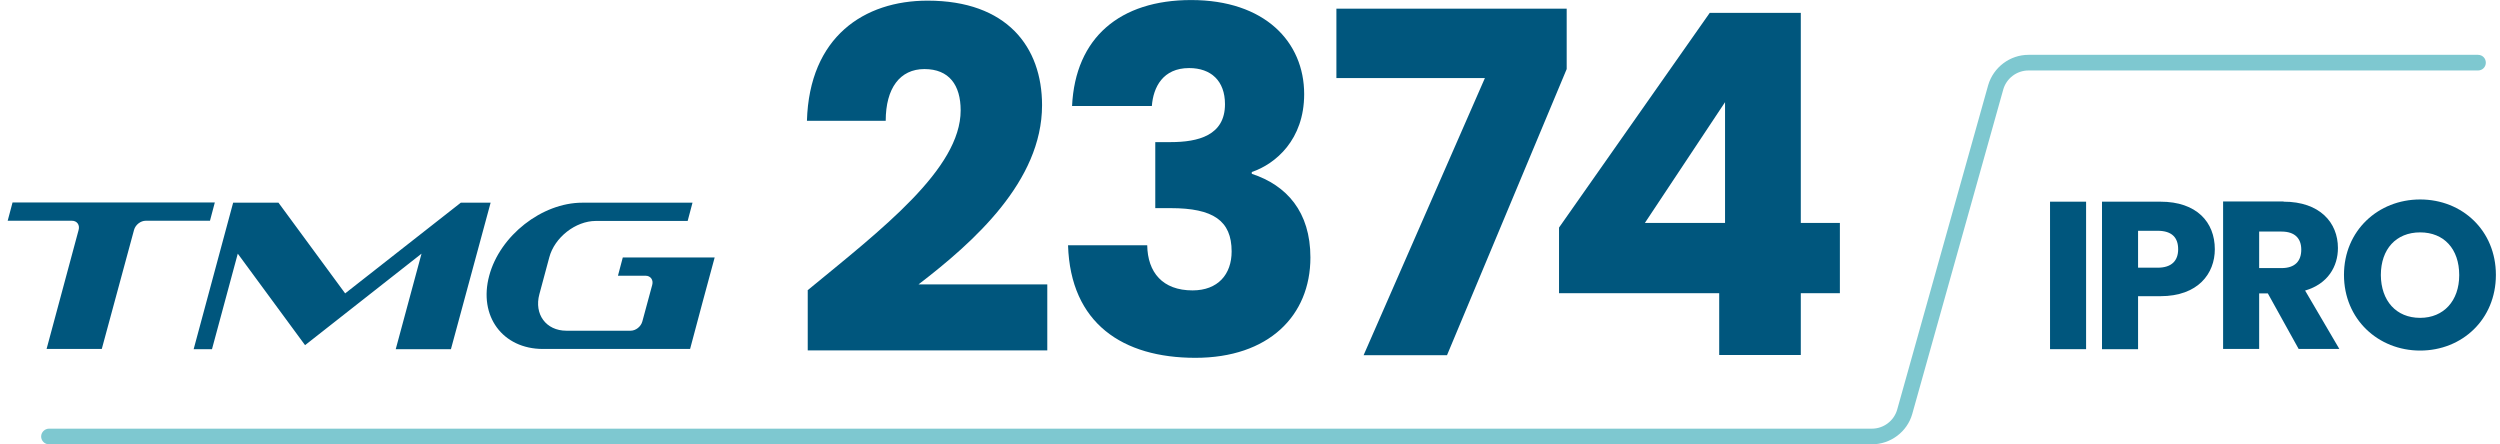 <?xml version="1.0" encoding="UTF-8"?>
<svg xmlns="http://www.w3.org/2000/svg" width="225" height="40" viewBox="0 0 225 40" fill="none">
  <path fill-rule="evenodd" clip-rule="evenodd" d="M40.584 31.425H35.616L37.937 22.829L27.456 31.064L21.4 22.829L19.079 31.425H17.429L20.983 18.242H25.063L31.064 26.405L41.473 18.242H44.156L40.584 31.425ZM52.407 18.242H62.325L61.89 19.885H53.622C51.808 19.885 49.904 21.366 49.433 23.172L48.544 26.477C48.055 28.283 49.143 29.764 50.974 29.764H56.758C57.212 29.764 57.683 29.403 57.81 28.933L58.699 25.646C58.825 25.195 58.554 24.815 58.1 24.815H55.616L56.051 23.172H64.32C63.576 25.917 62.833 28.662 62.108 31.407H48.871C45.226 31.407 43.05 28.445 44.029 24.815C44.99 21.203 48.78 18.242 52.407 18.242ZM9.16 31.407H4.192L7.075 20.698C7.202 20.246 6.93 19.867 6.477 19.867H0.692L1.128 18.224H19.333L18.898 19.867H13.113C12.66 19.867 12.188 20.228 12.062 20.698L9.16 31.407Z" fill="#00567D"></path>
  <path d="M72.715 26.099C79.369 20.628 86.459 15.191 86.459 9.936C86.459 7.661 85.426 6.216 83.195 6.216C81.001 6.216 79.714 7.932 79.714 10.875H72.624C72.842 3.308 77.774 0.058 83.485 0.058C90.612 0.058 93.785 4.211 93.785 9.467C93.785 16.311 87.638 21.783 82.669 25.594H94.256V31.535H72.696V26.099H72.715Z" fill="#00567D"></path>
  <path d="M107.203 0.004C113.821 0.004 117.375 3.76 117.375 8.474C117.375 12.573 114.8 14.758 112.66 15.481V15.643C115.797 16.673 117.937 19.057 117.937 23.174C117.937 28.43 114.165 32.204 107.583 32.204C101.056 32.204 96.341 29.116 96.124 22.073H103.25C103.286 24.511 104.628 26.136 107.33 26.136C109.614 26.136 110.847 24.691 110.847 22.632C110.847 19.851 109.179 18.732 105.353 18.732H103.975V12.79H105.353C107.837 12.79 110.249 12.194 110.249 9.377C110.249 7.282 108.998 6.126 107.021 6.126C104.664 6.126 103.794 7.842 103.667 9.539H96.486C96.776 3.381 100.802 0.004 107.203 0.004Z" fill="#00567D"></path>
  <path d="M141.002 0.779V6.215L130.231 31.968H122.724L133.64 7.028H120.276V0.779H141.002Z" fill="#00567D"></path>
  <path d="M154.746 26.387H140.312V20.482L153.876 1.158H162.072V20.067H165.589V26.387H162.072V31.95H154.728V26.387H154.746ZM155.254 20.067V9.195L148.037 20.067H155.254Z" fill="#00567D"></path>
  <path d="M184.503 18.151H187.748V31.425H184.503V18.151Z" fill="#00567D"></path>
  <path d="M194.438 26.657H192.426V31.425H189.18V18.151H194.438C197.702 18.151 199.334 19.993 199.334 22.431C199.334 24.617 197.829 26.657 194.438 26.657ZM194.185 24.093C195.472 24.093 196.034 23.443 196.034 22.431C196.034 21.402 195.49 20.77 194.185 20.77H192.426V24.093H194.185Z" fill="#00567D"></path>
  <path d="M205.518 18.15C208.782 18.15 210.414 20.028 210.414 22.322C210.414 23.983 209.508 25.554 207.459 26.15L210.541 31.406H206.878L204.104 26.403H203.324V31.406H200.079V18.132H205.518V18.15ZM205.337 20.841H203.324V24.128H205.337C206.552 24.128 207.114 23.496 207.114 22.466C207.114 21.473 206.552 20.841 205.337 20.841Z" fill="#00567D"></path>
  <path d="M217.812 31.551C214.041 31.551 210.958 28.734 210.958 24.742C210.958 20.751 214.041 17.952 217.812 17.952C221.602 17.952 224.63 20.751 224.63 24.742C224.63 28.734 221.602 31.551 217.812 31.551ZM217.812 28.607C219.934 28.607 221.33 27.072 221.33 24.761C221.33 22.395 219.952 20.914 217.812 20.914C215.654 20.914 214.276 22.413 214.276 24.761C214.295 27.072 215.654 28.607 217.812 28.607Z" fill="#00567D"></path>
  <path d="M168.474 39.988H4.41C4.011 39.988 3.703 39.663 3.703 39.284C3.703 38.904 4.03 38.579 4.41 38.579H168.474C169.526 38.579 170.451 37.875 170.741 36.882L178.937 7.662C179.408 6.054 180.895 4.935 182.563 4.935H223.017C223.416 4.935 223.724 5.242 223.724 5.639C223.724 6.036 223.416 6.343 223.017 6.343H182.563C181.511 6.343 180.587 7.048 180.297 8.041L172.101 37.261C171.647 38.868 170.142 39.988 168.474 39.988Z" fill="#7EC8D0"></path>
</svg>
